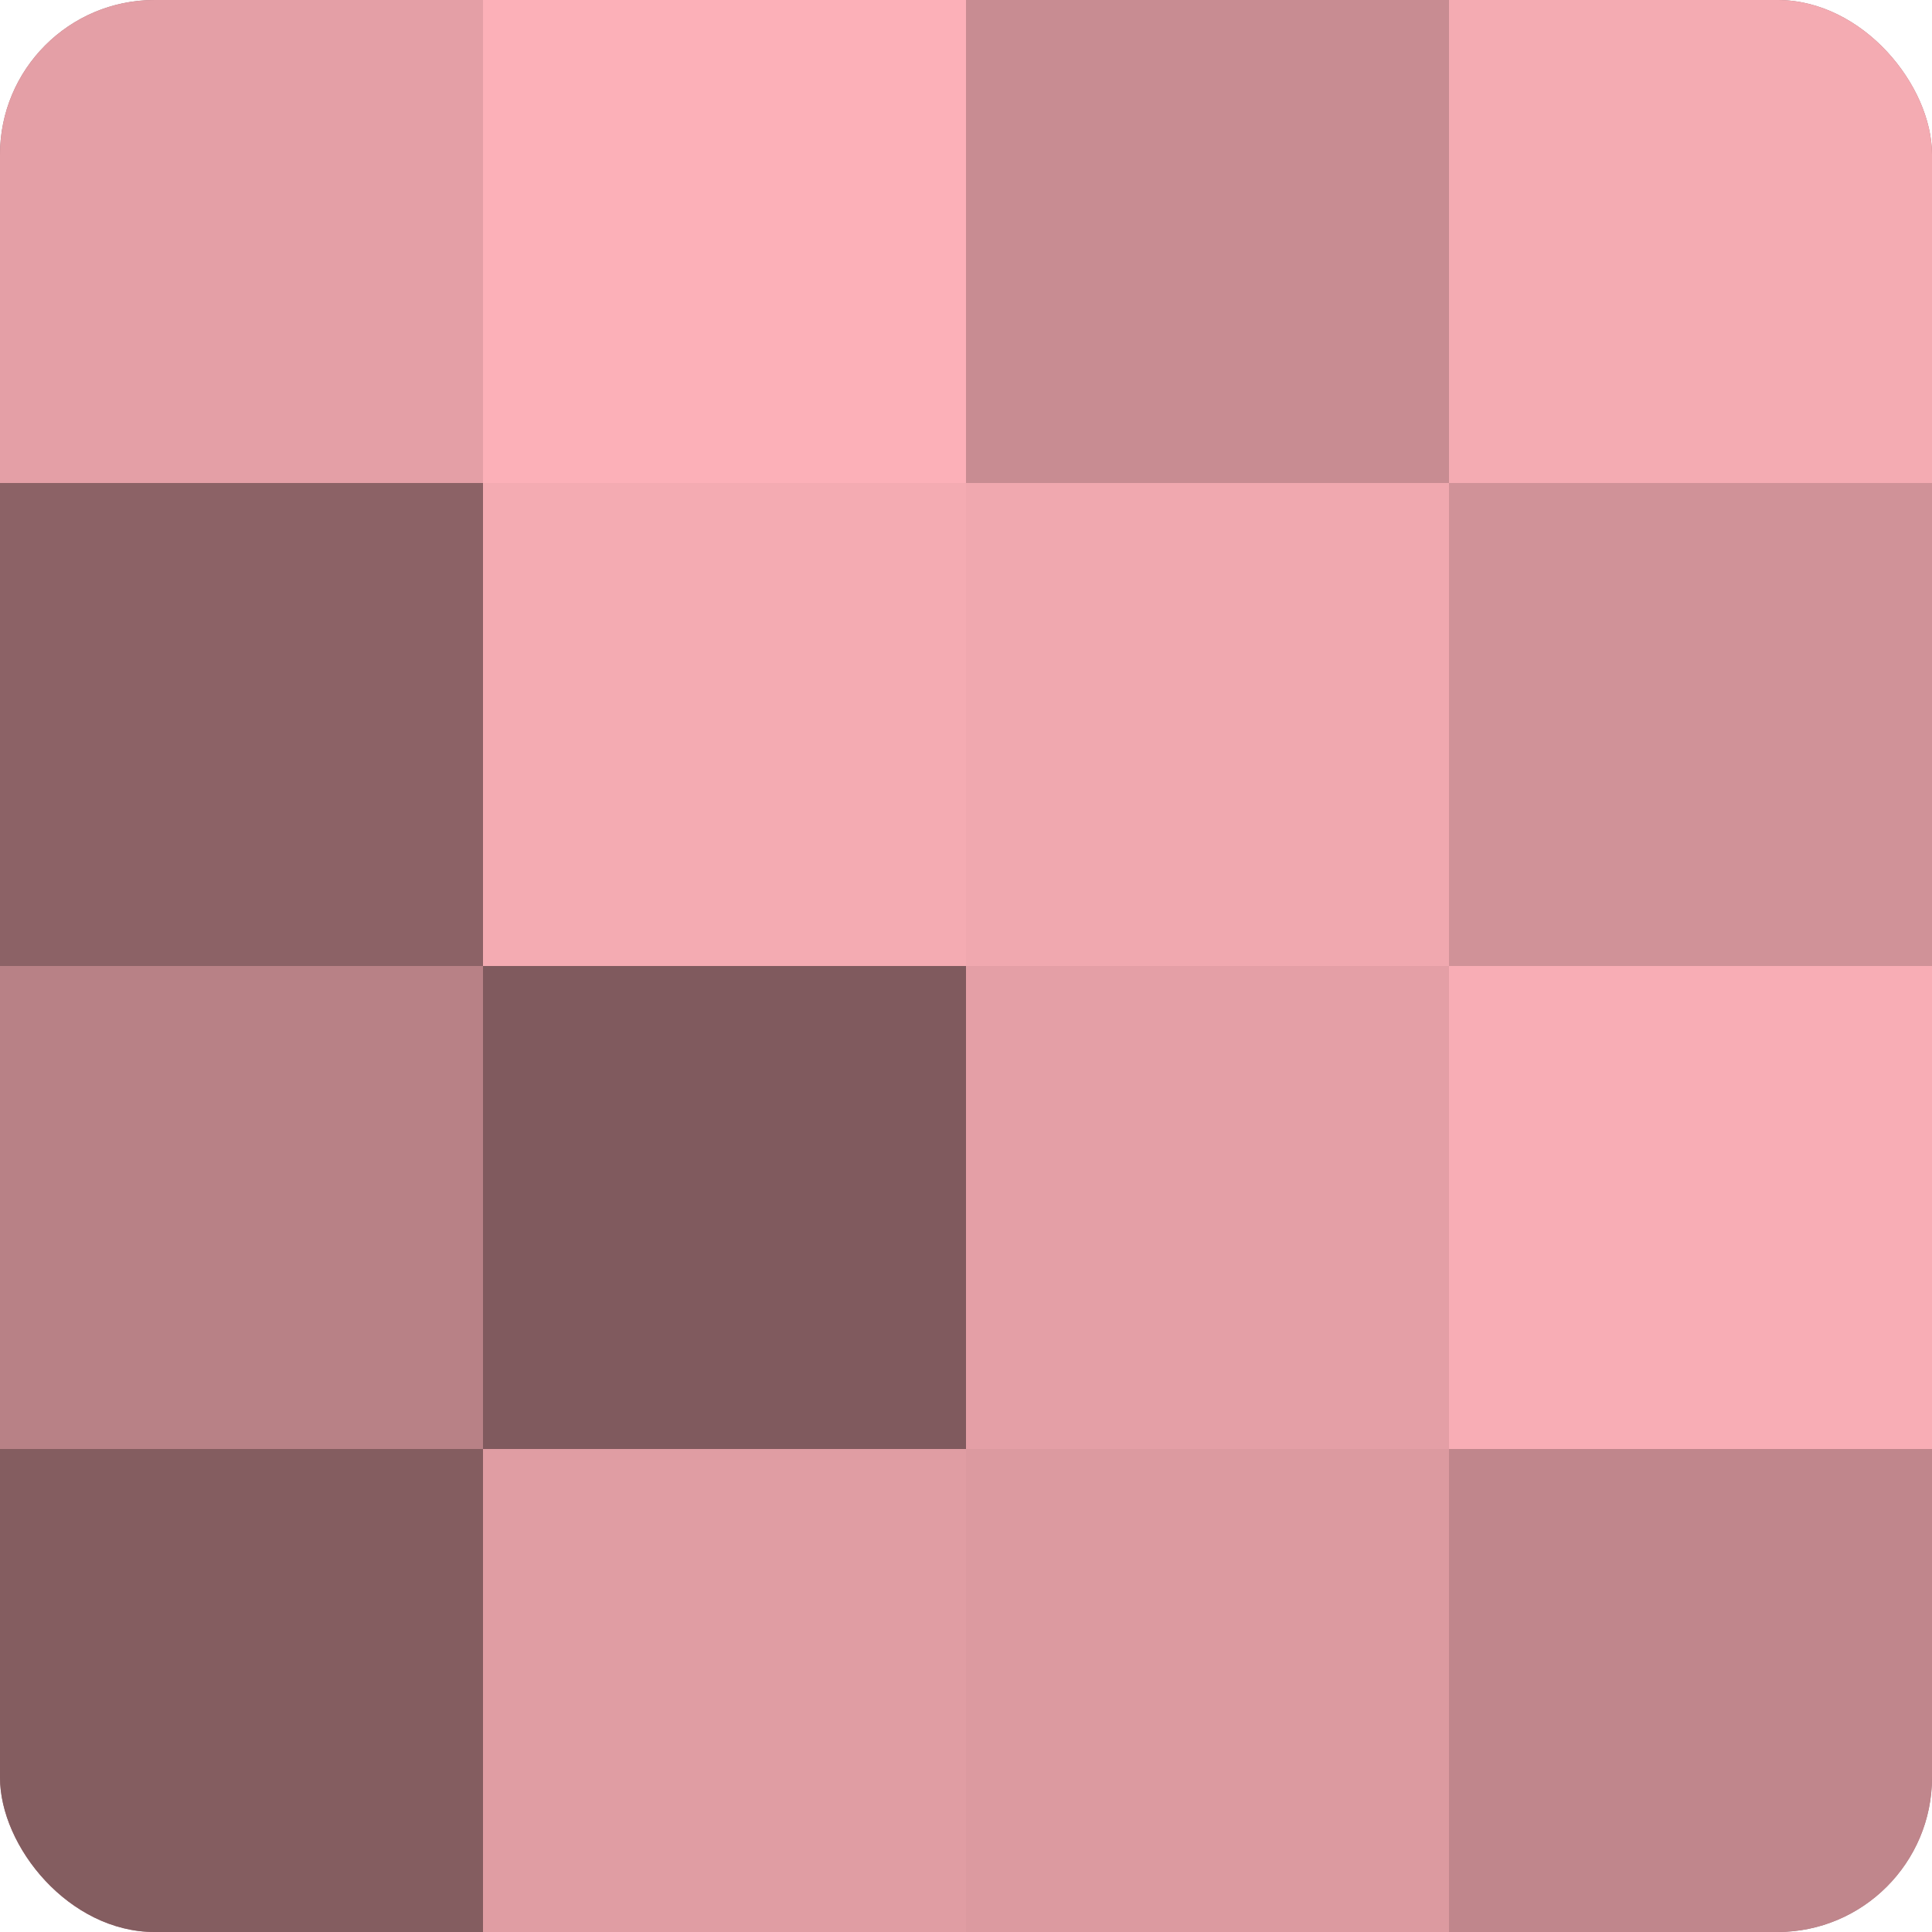 <?xml version="1.0" encoding="UTF-8"?>
<svg xmlns="http://www.w3.org/2000/svg" width="60" height="60" viewBox="0 0 100 100" preserveAspectRatio="xMidYMid meet"><defs><clipPath id="c" width="100" height="100"><rect width="100" height="100" rx="8" ry="8"/></clipPath></defs><g clip-path="url(#c)"><rect width="100" height="100" fill="#a07075"/><rect width="25" height="25" fill="#e49fa6"/><rect y="25" width="25" height="25" fill="#8c6266"/><rect y="50" width="25" height="25" fill="#b88186"/><rect y="75" width="25" height="25" fill="#845d60"/><rect x="25" width="25" height="25" fill="#fcb0b8"/><rect x="25" y="25" width="25" height="25" fill="#f4abb2"/><rect x="25" y="50" width="25" height="25" fill="#805a5e"/><rect x="25" y="75" width="25" height="25" fill="#e09da3"/><rect x="50" width="25" height="25" fill="#c88c92"/><rect x="50" y="25" width="25" height="25" fill="#f0a8af"/><rect x="50" y="50" width="25" height="25" fill="#e49fa6"/><rect x="50" y="75" width="25" height="25" fill="#dc9aa0"/><rect x="75" width="25" height="25" fill="#f4abb2"/><rect x="75" y="25" width="25" height="25" fill="#d09298"/><rect x="75" y="50" width="25" height="25" fill="#f8adb5"/><rect x="75" y="75" width="25" height="25" fill="#c0868c"/></g></svg>
